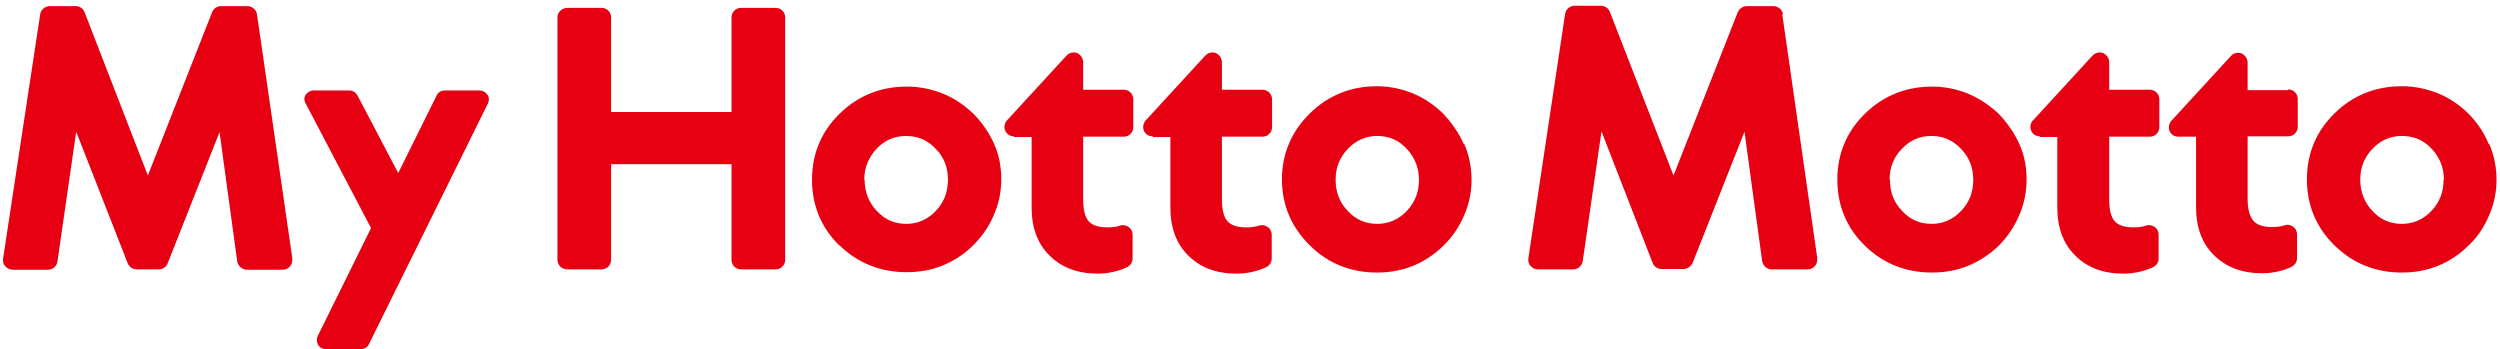 <svg width="401" height="56" viewBox="0 0 401 56" fill="none" xmlns="http://www.w3.org/2000/svg">
<path d="M125.942 41.679V2.793C125.942 1.944 125.263 1.264 124.413 1.264H118.863C118.014 1.264 117.334 1.944 117.334 2.793V17.962H98.022V2.793C98.022 1.944 97.343 1.264 96.493 1.264H91C90.15 1.264 89.414 1.944 89.414 2.793V41.679C89.414 42.528 90.094 43.208 91 43.208H96.493C97.343 43.208 98.022 42.528 98.022 41.679V26.34H117.334V41.679C117.334 42.528 118.014 43.208 118.863 43.208H124.413C125.263 43.208 125.942 42.528 125.942 41.679ZM134.664 39.415C131.719 36.528 130.247 32.962 130.247 28.83C130.247 24.698 131.719 21.132 134.664 18.245C137.609 15.359 141.233 13.887 145.481 13.887C147.463 13.887 149.389 14.283 151.257 15.019C153.07 15.755 154.712 16.887 156.128 18.245C157.6 19.717 158.676 21.359 159.469 23.113C160.262 24.868 160.602 26.793 160.602 28.774C160.602 30.755 160.205 32.679 159.413 34.491C158.62 36.359 157.487 38 156.071 39.359C154.655 40.774 153.013 41.849 151.201 42.585C149.389 43.321 147.463 43.66 145.424 43.66C141.233 43.66 137.552 42.189 134.607 39.302L134.664 39.415ZM138.685 28.83C138.685 30.811 139.364 32.51 140.667 33.868C142.026 35.283 143.555 35.906 145.368 35.906C147.18 35.906 148.766 35.227 150.068 33.868C151.427 32.453 152.05 30.811 152.05 28.83C152.05 26.849 151.427 25.208 150.068 23.849C148.766 22.434 147.18 21.811 145.311 21.811C143.442 21.811 141.913 22.491 140.61 23.849C139.308 25.264 138.628 26.906 138.628 28.83H138.685ZM234.905 23.17C235.641 24.925 236.037 26.849 236.037 28.83C236.037 30.811 235.641 32.736 234.848 34.547C234.055 36.415 232.922 38.057 231.507 39.415C230.091 40.83 228.448 41.906 226.636 42.642C224.824 43.377 222.898 43.717 220.86 43.717C216.669 43.717 212.988 42.245 210.099 39.359C207.154 36.472 205.625 32.906 205.625 28.774C205.625 24.642 207.154 21.076 210.099 18.189C213.044 15.302 216.669 13.83 220.86 13.83C222.842 13.83 224.767 14.227 226.58 14.963C228.392 15.698 230.034 16.83 231.45 18.189C232.866 19.717 233.998 21.302 234.791 23.113L234.905 23.17ZM227.599 28.83C227.599 26.906 226.919 25.208 225.617 23.849C224.314 22.434 222.728 21.811 220.916 21.811C219.104 21.811 217.518 22.491 216.216 23.849C214.856 25.264 214.234 26.906 214.234 28.83C214.234 30.755 214.856 32.51 216.216 33.868C217.518 35.283 219.104 35.906 220.916 35.906C222.728 35.906 224.314 35.227 225.617 33.868C226.976 32.453 227.599 30.811 227.599 28.83ZM162.641 21.981H165.472V33.302C165.472 36.528 166.435 39.132 168.361 41C170.286 42.925 172.891 43.887 176.063 43.887C177.705 43.887 179.291 43.547 180.763 42.868C181.33 42.585 181.669 42.075 181.669 41.453V37.66C181.669 37.151 181.443 36.698 181.046 36.415C180.65 36.132 180.14 36.019 179.631 36.189C179.008 36.415 178.328 36.472 177.592 36.472C176.233 36.472 175.213 36.132 174.647 35.51C174.024 34.83 173.741 33.642 173.741 31.944V21.925H180.254C181.103 21.925 181.783 21.245 181.783 20.396V15.925C181.783 15.076 181.103 14.396 180.254 14.396H173.741V9.981C173.741 9.359 173.344 8.793 172.778 8.51C172.155 8.283 171.532 8.453 171.079 8.906L161.508 19.321C161.112 19.774 160.998 20.453 161.225 20.962C161.508 21.529 162.018 21.868 162.641 21.868V21.981ZM184.954 21.981H187.729V33.302C187.729 36.528 188.692 39.132 190.617 41C192.543 42.925 195.092 43.887 198.32 43.887C200.019 43.887 201.604 43.547 203.077 42.868C203.643 42.585 203.983 42.075 203.983 41.453V37.66C203.983 37.151 203.756 36.698 203.36 36.415C202.964 36.132 202.454 36.019 201.944 36.189C201.321 36.415 200.642 36.472 199.849 36.472C198.489 36.472 197.47 36.132 196.904 35.51C196.281 34.83 195.998 33.642 195.998 31.944V21.925H202.51C203.36 21.925 204.04 21.245 204.04 20.396V15.925C204.04 15.076 203.36 14.396 202.51 14.396H195.998V9.981C195.998 9.359 195.601 8.793 195.035 8.51C194.412 8.283 193.789 8.453 193.336 8.906L183.765 19.321C183.368 19.774 183.255 20.453 183.482 20.962C183.708 21.529 184.275 21.868 184.898 21.868L184.954 21.981ZM327.16 21.981H329.992V33.302C329.992 36.528 330.954 39.132 332.88 41C334.805 42.925 337.354 43.887 340.582 43.887C342.224 43.887 343.867 43.547 345.339 42.868C345.906 42.585 346.245 42.075 346.245 41.453V37.66C346.245 37.151 346.019 36.698 345.622 36.415C345.226 36.132 344.716 36.019 344.207 36.189C343.584 36.415 342.904 36.472 342.168 36.472C340.809 36.472 339.789 36.132 339.223 35.51C338.6 34.83 338.317 33.642 338.317 31.944V21.925H344.83C345.679 21.925 346.359 21.245 346.359 20.396V15.925C346.359 15.076 345.679 14.396 344.83 14.396H338.317V9.981C338.317 9.359 337.92 8.793 337.354 8.51C336.788 8.283 336.108 8.453 335.655 8.906L326.084 19.321C325.631 19.774 325.574 20.453 325.801 20.962C326.027 21.529 326.594 21.868 327.217 21.868L327.16 21.981ZM367.03 14.453H360.517V10.038C360.517 9.415 360.12 8.849 359.554 8.566C358.931 8.34 358.252 8.51 357.855 8.963L348.284 19.378C347.888 19.83 347.774 20.51 348.001 21.019C348.228 21.585 348.794 21.925 349.417 21.925H352.248V33.245C352.248 36.472 353.211 39.076 355.137 40.944C357.062 42.868 359.667 43.83 362.839 43.83C364.481 43.83 366.124 43.491 367.539 42.811C368.106 42.528 368.446 42.019 368.446 41.396V37.604C368.446 37.094 368.219 36.642 367.823 36.359C367.426 36.076 366.916 35.962 366.463 36.132C365.84 36.359 365.161 36.415 364.425 36.415C363.009 36.415 362.046 36.076 361.48 35.453C360.857 34.774 360.517 33.585 360.517 31.887V21.868H367.03C367.879 21.868 368.559 21.189 368.559 20.34V15.868C368.559 15.019 367.879 14.34 367.03 14.34V14.453ZM299.127 39.415C296.182 36.528 294.709 32.962 294.709 28.83C294.709 24.698 296.182 21.132 299.127 18.245C302.072 15.359 305.696 13.887 309.944 13.887C311.926 13.887 313.851 14.283 315.663 15.019C317.476 15.755 319.118 16.887 320.591 18.245C322.006 19.774 323.139 21.359 323.932 23.17C324.725 24.925 325.065 26.849 325.065 28.83C325.065 30.811 324.668 32.736 323.875 34.547C323.082 36.415 321.95 38.057 320.591 39.415C319.118 40.83 317.476 41.906 315.663 42.642C313.851 43.377 311.926 43.717 309.887 43.717C305.639 43.717 302.015 42.245 299.07 39.359L299.127 39.415ZM303.148 28.83C303.148 30.811 303.771 32.51 305.13 33.868C306.432 35.283 308.018 35.906 309.83 35.906C311.643 35.906 313.228 35.227 314.531 33.868C315.89 32.453 316.513 30.811 316.513 28.83C316.513 26.849 315.833 25.208 314.531 23.849C313.172 22.434 311.643 21.811 309.774 21.811C307.905 21.811 306.376 22.491 305.073 23.849C303.714 25.264 303.091 26.906 303.091 28.83H303.148ZM399.311 23.17C400.047 24.925 400.443 26.849 400.443 28.83C400.443 30.811 400.047 32.736 399.254 34.547C398.461 36.415 397.385 38.057 395.913 39.415C394.497 40.83 392.854 41.906 391.042 42.642C389.23 43.377 387.304 43.717 385.266 43.717C381.018 43.717 377.394 42.245 374.449 39.359C371.504 36.472 370.031 32.906 370.031 28.774C370.031 24.642 371.504 21.076 374.449 18.189C377.394 15.302 381.018 13.83 385.266 13.83C387.248 13.83 389.173 14.227 391.042 14.963C392.854 15.698 394.497 16.83 395.913 18.189C397.385 19.717 398.461 21.302 399.197 23.113L399.311 23.17ZM392.005 28.83C392.005 26.906 391.325 25.208 390.023 23.849C388.72 22.434 387.135 21.811 385.266 21.811C383.397 21.811 381.868 22.491 380.565 23.849C379.206 25.264 378.583 26.906 378.583 28.83C378.583 30.755 379.262 32.51 380.565 33.868C381.868 35.283 383.453 35.906 385.266 35.906C387.078 35.906 388.664 35.227 389.966 33.868C391.325 32.453 391.948 30.811 391.948 28.83H392.005ZM285.988 2.283C285.874 1.547 285.195 0.981 284.459 0.981H280.211C279.532 0.981 279.022 1.378 278.739 1.944L268.431 28.151L258.237 1.944C258.011 1.321 257.445 0.925 256.765 0.925H252.574C251.781 0.925 251.158 1.491 251.045 2.227L245.155 41.396C245.099 41.849 245.155 42.302 245.495 42.642C245.778 42.981 246.175 43.208 246.684 43.208H252.348C253.084 43.208 253.763 42.642 253.877 41.849L256.878 21.076L265.09 42.189C265.317 42.755 265.883 43.151 266.506 43.151H270.017C270.64 43.151 271.206 42.755 271.49 42.189L279.815 21.132L282.646 41.849C282.76 42.585 283.383 43.208 284.175 43.208H289.952C290.802 43.208 291.481 42.528 291.481 41.679C291.481 41.566 291.481 41.453 291.481 41.34L285.874 2.283H285.988Z" fill="#E70012"/>
<path d="M78.144 15.189C77.861 14.736 77.408 14.51 76.898 14.51H71.348C70.782 14.51 70.272 14.793 70.046 15.302L63.873 27.755L57.303 15.245C57.02 14.793 56.567 14.51 56.001 14.51H50.281C49.771 14.51 49.318 14.793 49.035 15.189C48.752 15.642 48.752 16.151 49.035 16.604L59.512 36.585L50.96 53.906C50.734 54.358 50.79 54.868 51.017 55.321C51.3 55.774 51.753 56 52.263 56H57.869C58.436 56 58.945 55.717 59.172 55.208L78.257 16.604C78.484 16.151 78.484 15.642 78.201 15.189H78.144Z" fill="#E70012"/>
<path d="M41.219 2.283C41.106 1.547 40.426 0.981 39.69 0.981H35.442C34.819 0.981 34.253 1.378 34.026 1.944L23.719 28.151L13.582 2C13.355 1.378 12.789 0.981 12.166 0.981H7.975C7.239 0.981 6.559 1.547 6.446 2.283L0.5 41.453C0.443 41.906 0.5 42.359 0.839 42.698C1.123 43.038 1.576 43.264 2.029 43.264H7.692C8.485 43.264 9.108 42.698 9.221 41.906L12.223 21.132L20.491 42.245C20.718 42.811 21.284 43.208 21.964 43.208H25.475C26.098 43.208 26.664 42.811 26.891 42.245L35.216 21.189L38.047 41.906C38.161 42.642 38.84 43.264 39.577 43.264H45.353C46.203 43.264 46.882 42.585 46.882 41.736C46.882 41.623 46.882 41.51 46.882 41.396L41.219 2.283Z" fill="#E70012"/>
</svg>
